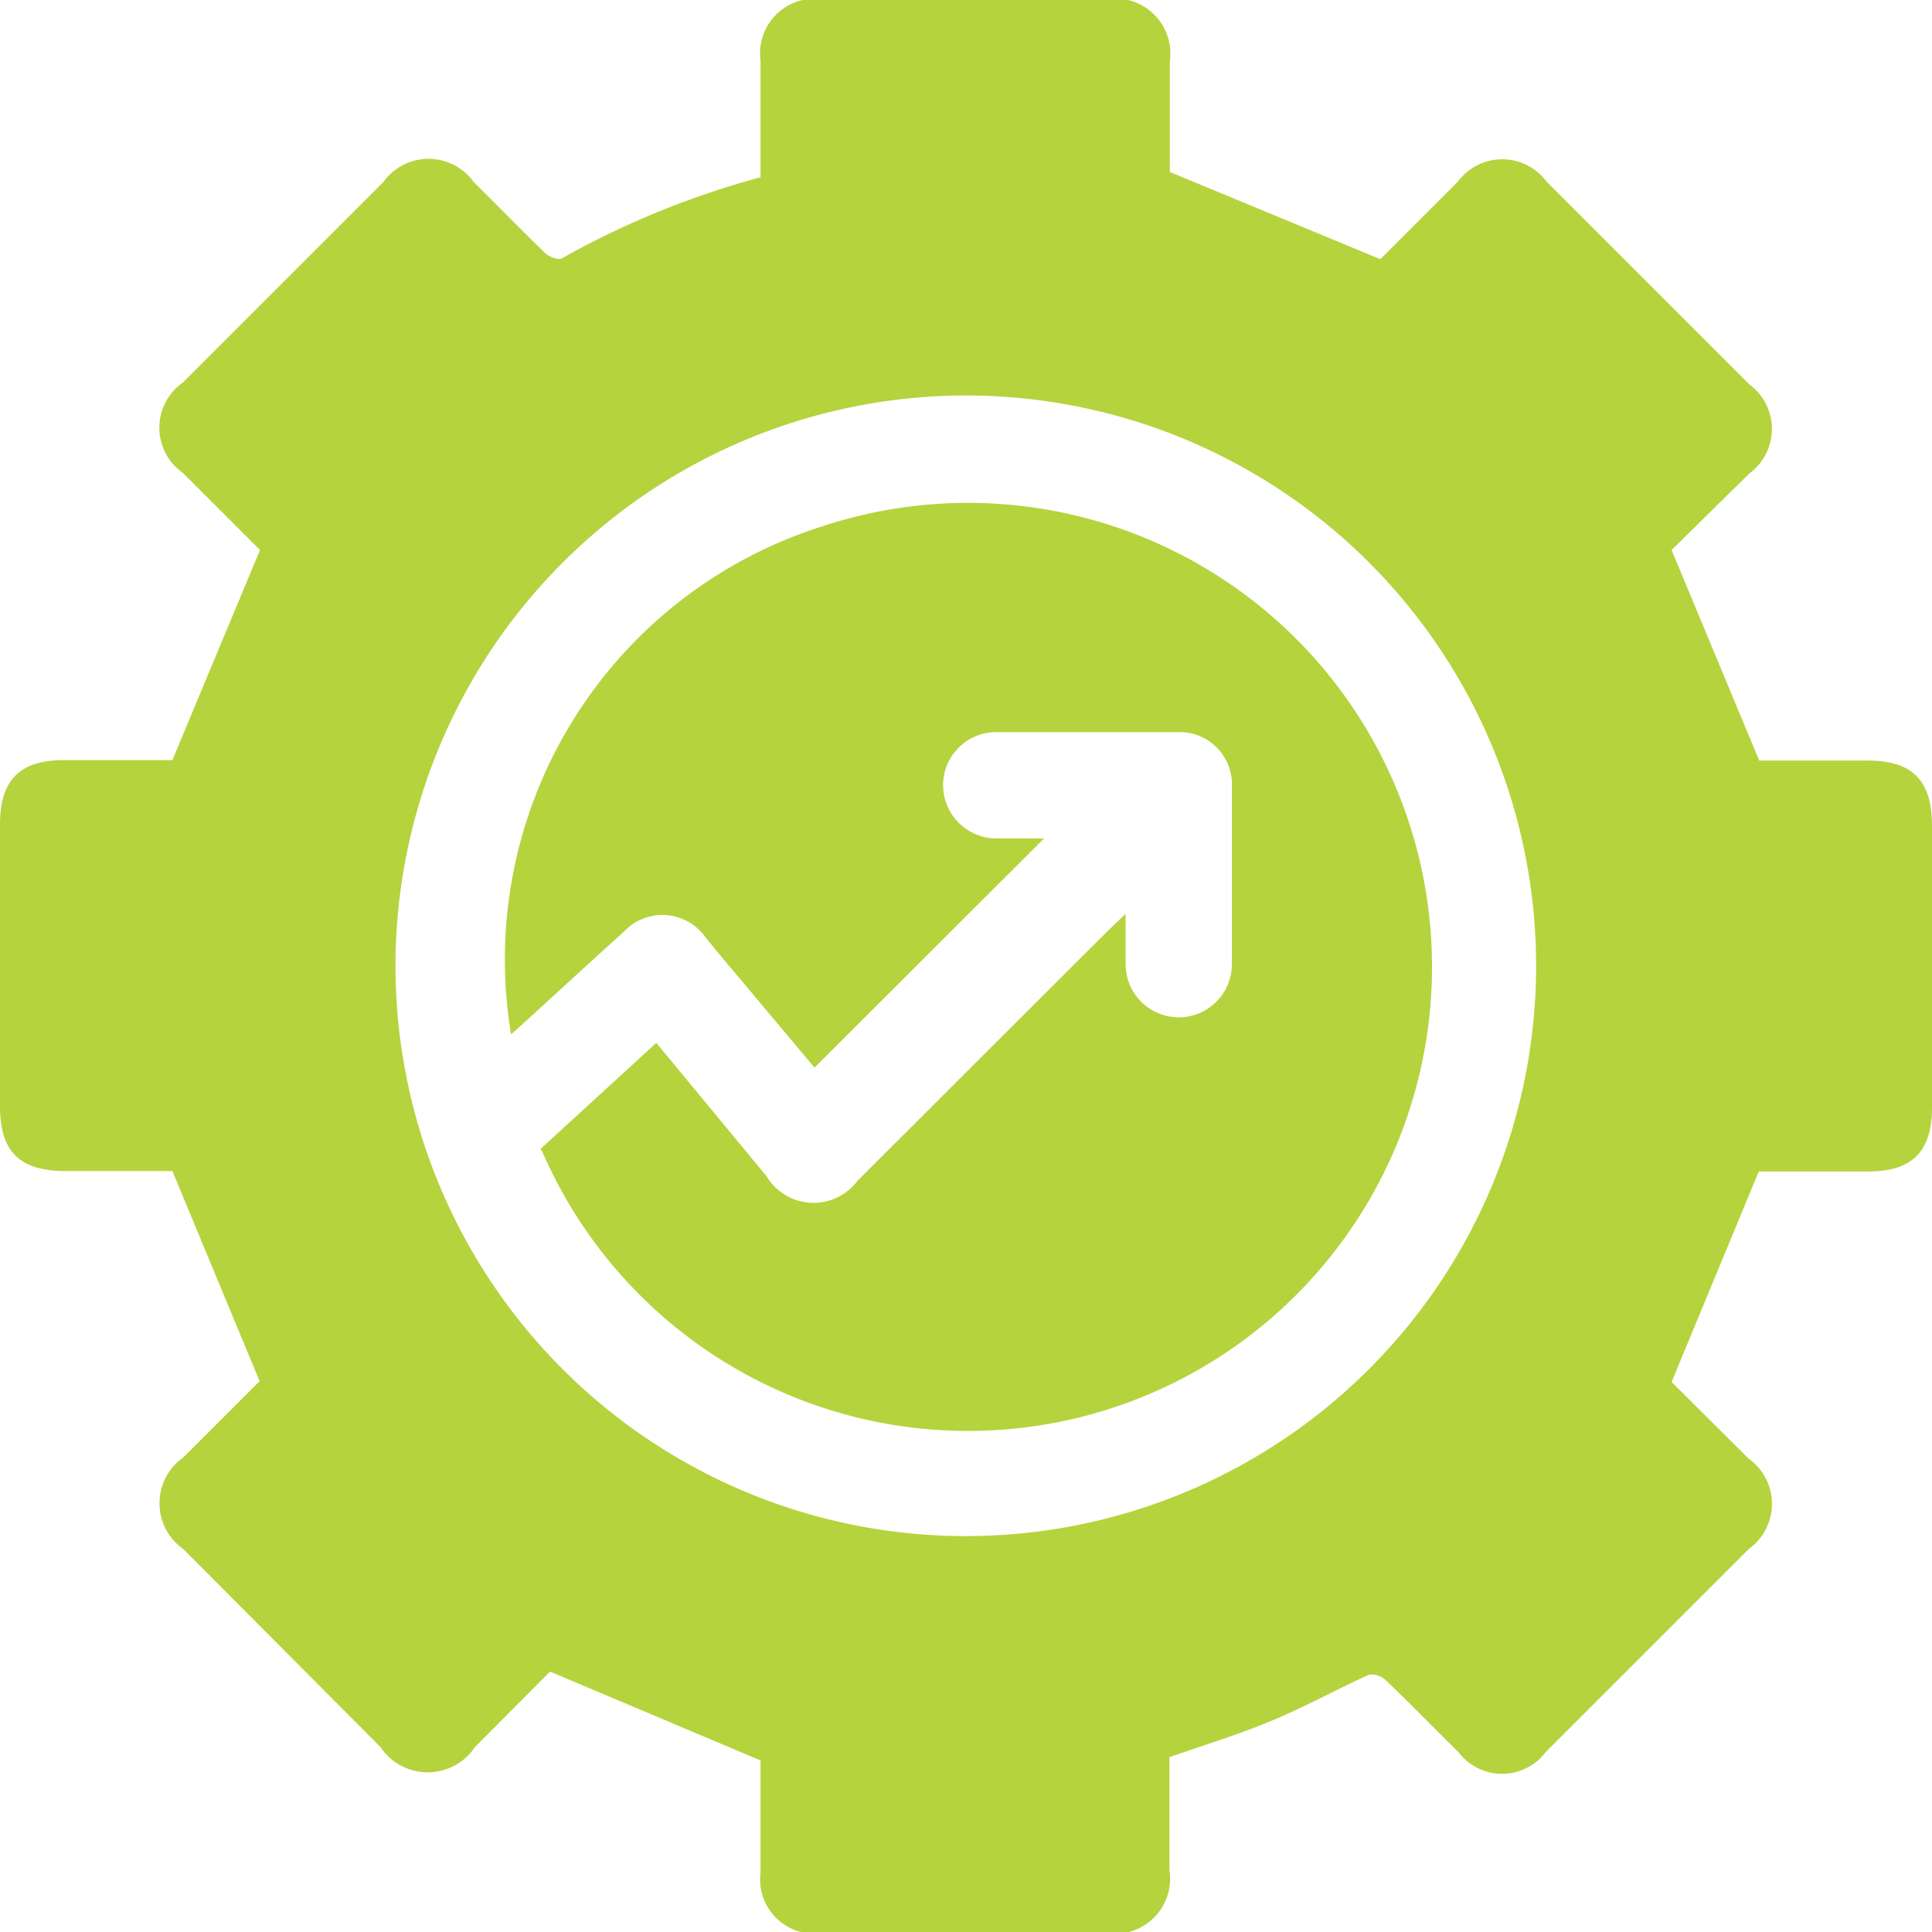 <svg id="Layer_1" data-name="Layer 1" xmlns="http://www.w3.org/2000/svg" width="47.63" height="47.63" viewBox="0 0 47.63 47.63">
  <title>Improvement in Instructor Efficiency</title>
  <g>
    <path d="M7.59,35.24,5.44,30.06H2.82c-1.15,0-1.63-.47-1.63-1.61q0-3.47,0-6.94c0-1.09.49-1.58,1.57-1.58H5.44L7.6,14.75l-1.9-1.9a1.36,1.36,0,0,1,0-2.23l4.94-4.94a1.37,1.37,0,0,1,2.23,0c.59.58,1.17,1.18,1.76,1.75.1.09.32.18.41.13a21.33,21.33,0,0,1,4.9-2c0-1,0-1.92,0-2.87a1.35,1.35,0,0,1,1.53-1.52h7a1.36,1.36,0,0,1,1.56,1.54c0,.94,0,1.87,0,2.72l5.19,2.15,1.91-1.91a1.36,1.36,0,0,1,2.19,0l5,5a1.36,1.36,0,0,1,0,2.19L42.4,14.75l2.16,5.19h2.67c1.11,0,1.59.49,1.59,1.61q0,3.47,0,6.94c0,1.09-.49,1.58-1.57,1.58H44.55L42.4,35.26l1.9,1.89a1.37,1.37,0,0,1,0,2.23l-5,5a1.35,1.35,0,0,1-2.16,0c-.6-.59-1.19-1.2-1.8-1.78a.49.49,0,0,0-.41-.12c-.81.37-1.59.8-2.41,1.14s-1.64.59-2.5.89c0,.91,0,1.85,0,2.78a1.36,1.36,0,0,1-1.54,1.56H21.45a1.34,1.34,0,0,1-1.51-1.5c0-1,0-1.9,0-2.76L14.75,42.4,12.9,44.26a1.4,1.4,0,0,1-2.33,0L5.71,39.38a1.38,1.38,0,0,1,0-2.26L7.6,35.23S7.63,35.18,7.59,35.24ZM10.94,25A14.06,14.06,0,1,0,25.07,10.94,14.07,14.07,0,0,0,10.94,25Z" transform="translate(-1.19 -1.19)" style="fill: #b5d33d"/>
    <path d="M14.51,29.52l2.86-2.62,2.48,3,.24.29a1.35,1.35,0,0,0,2.24.11l6.17-6.16.44-.42c0,.48,0,.86,0,1.24a1.31,1.31,0,1,0,2.62,0q0-2.18,0-4.36a1.29,1.29,0,0,0-1.35-1.36q-2.2,0-4.41,0a1.31,1.31,0,0,0-1.36,1.31,1.32,1.32,0,0,0,1.37,1.31h1.12l-5.66,5.65-1.41-1.68c-.43-.52-.85-1-1.29-1.55a1.3,1.3,0,0,0-2-.12c-.8.72-1.59,1.45-2.39,2.18l-.39.35a11.2,11.2,0,0,1,7.66-12.52,11.44,11.44,0,1,1-6.9,15.39Z" transform="translate(-1.19 -1.19)" style="fill: #b5d33d"/>
  </g>
</svg>
